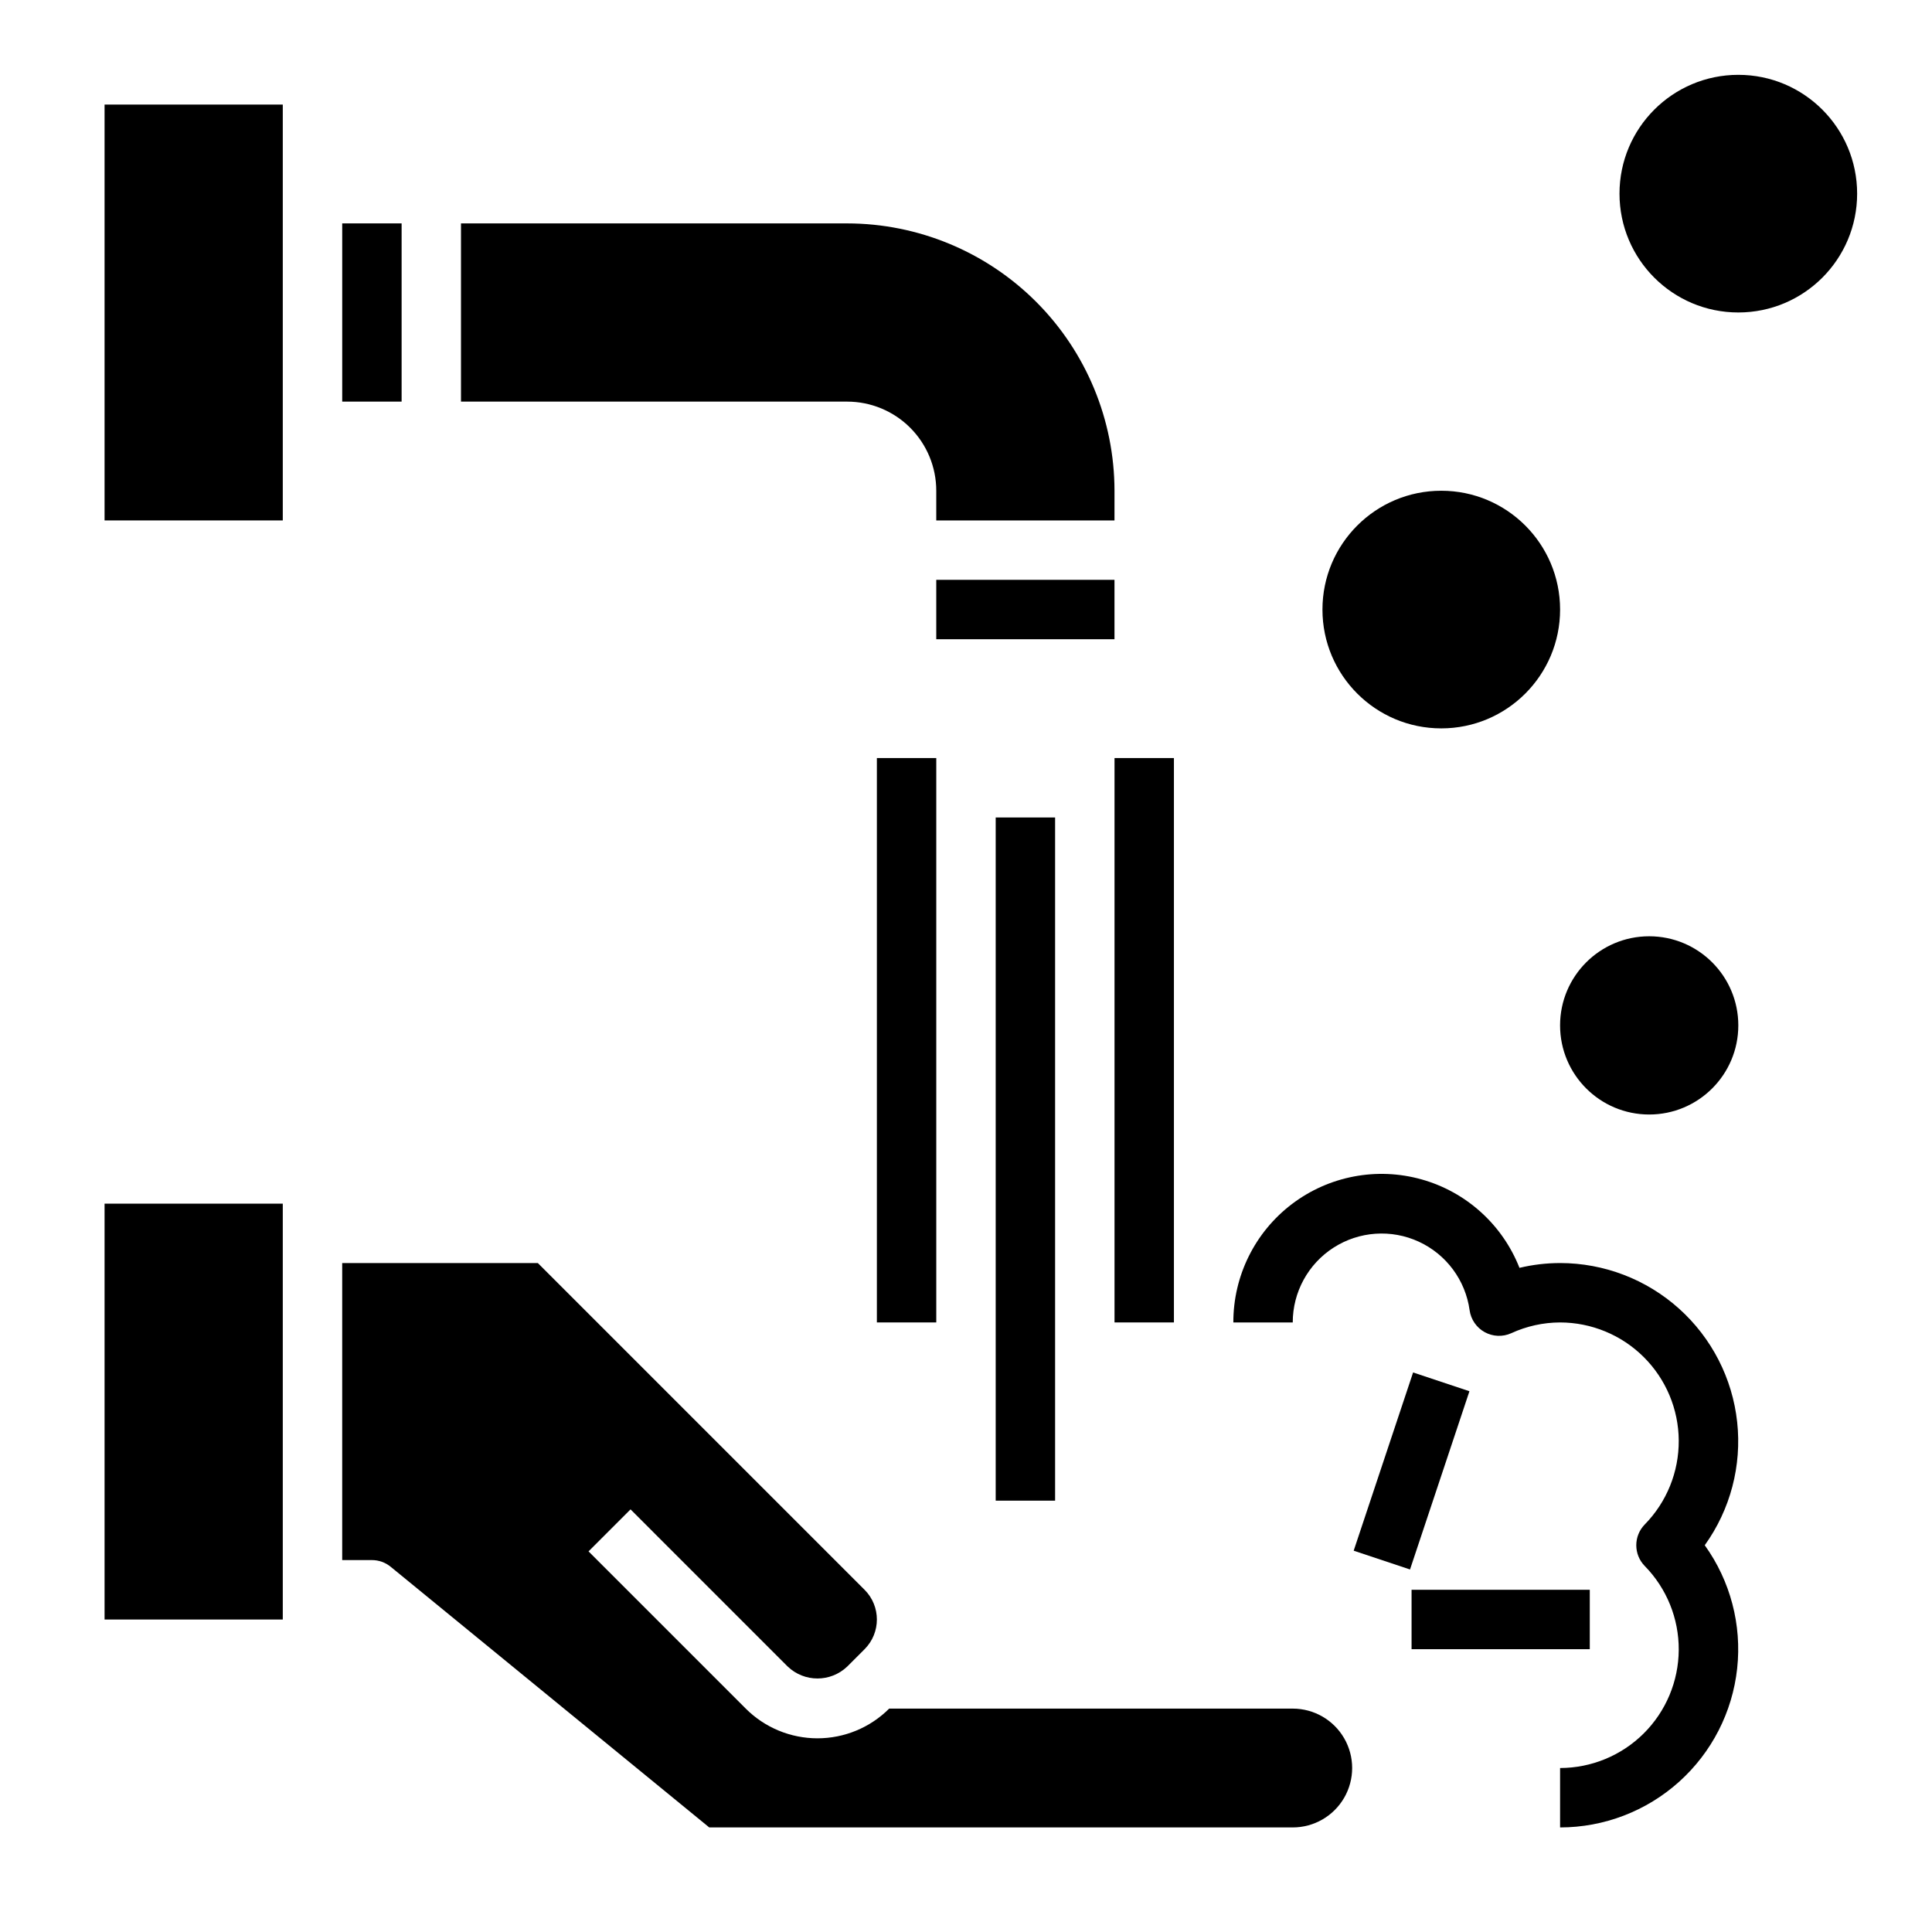 <?xml version="1.0" encoding="UTF-8"?>
<!-- Uploaded to: ICON Repo, www.svgrepo.com, Generator: ICON Repo Mixer Tools -->
<svg fill="#000000" width="800px" height="800px" version="1.1" viewBox="144 144 512 512" xmlns="http://www.w3.org/2000/svg">
 <g>
  <path d="m604.67 415.74c0 13.043-10.574 23.617-23.617 23.617-13.043 0-23.617-10.574-23.617-23.617 0-13.043 10.574-23.617 23.617-23.617 13.043 0 23.617 10.574 23.617 23.617"/>
  <path d="m557.44 305.54c0 17.391-14.098 31.488-31.488 31.488s-31.488-14.098-31.488-31.488 14.098-31.488 31.488-31.488 31.488 14.098 31.488 31.488"/>
  <path d="m636.16 195.32c0 17.391-14.098 31.488-31.488 31.488s-31.488-14.098-31.488-31.488 14.098-31.488 31.488-31.488 31.488 14.098 31.488 31.488"/>
  <path d="m171.71 171.71h47.23v110.21h-47.23z"/>
  <path d="m392.12 274.05v7.871h47.23l0.004-7.871c-0.023-18.785-7.492-36.793-20.773-50.074-13.285-13.281-31.293-20.754-50.074-20.773h-102.34v47.23h102.34c6.262 0 12.27 2.488 16.699 6.918 4.426 4.43 6.914 10.434 6.914 16.699z"/>
  <path d="m392.12 297.66h47.23v15.742h-47.23z"/>
  <path d="m234.69 203.2h15.742v47.23h-15.742z"/>
  <path d="m486.59 596.8h-106.95c-5.039 5.039-11.875 7.871-19.004 7.871-7.125 0-13.961-2.832-19-7.871l-41.668-41.668 11.133-11.133 41.664 41.668c4.41 4.195 11.336 4.195 15.746 0l4.613-4.613c4.344-4.348 4.344-11.395 0-15.742l-86.594-86.594h-51.844v78.719h7.871c1.816 0 3.578 0.629 4.984 1.781l84.418 69.07h154.63c5.625 0 10.824-3.004 13.637-7.875 2.812-4.871 2.812-10.871 0-15.742s-8.012-7.871-13.637-7.871z"/>
  <path d="m171.71 462.98h47.23v110.21h-47.23z"/>
  <path d="m376.38 344.89h15.742v149.57h-15.742z"/>
  <path d="m407.87 360.64h15.742v181.05h-15.742z"/>
  <path d="m439.36 344.89h15.742v149.57h-15.742z"/>
  <path d="m557.44 478.72c-3.625 0.004-7.238 0.43-10.766 1.273-4.504-11.449-14.113-20.129-25.961-23.445-11.848-3.32-24.57-0.891-34.363 6.555-9.793 7.449-15.531 19.059-15.5 31.359h15.742c-0.008-8.031 4.082-15.512 10.844-19.844 6.762-4.332 15.266-4.922 22.562-1.559 7.293 3.363 12.367 10.211 13.465 18.168 0.344 2.453 1.82 4.602 3.988 5.801 2.168 1.199 4.773 1.309 7.031 0.293 4.066-1.871 8.484-2.848 12.957-2.859 8.312 0.012 16.281 3.309 22.168 9.172 5.891 5.859 9.227 13.812 9.277 22.121 0.051 8.312-3.184 16.305-9 22.238-3 3.062-3 7.961 0 11.02 5.816 5.938 9.051 13.93 9 22.238-0.051 8.309-3.387 16.262-9.277 22.125-5.887 5.859-13.855 9.156-22.168 9.168v15.746c11.641-0.008 22.867-4.312 31.527-12.086 8.66-7.777 14.148-18.477 15.402-30.047 1.258-11.57-1.801-23.199-8.59-32.652 6.789-9.453 9.848-21.082 8.59-32.652-1.254-11.57-6.742-22.27-15.402-30.047-8.66-7.777-19.887-12.078-31.527-12.086z"/>
  <path d="m502.74 554.95 15.746-47.234 14.93 4.977-15.746 47.234z"/>
  <path d="m518.08 565.31h47.23v15.742h-47.23z"/>
 </g>
</svg>